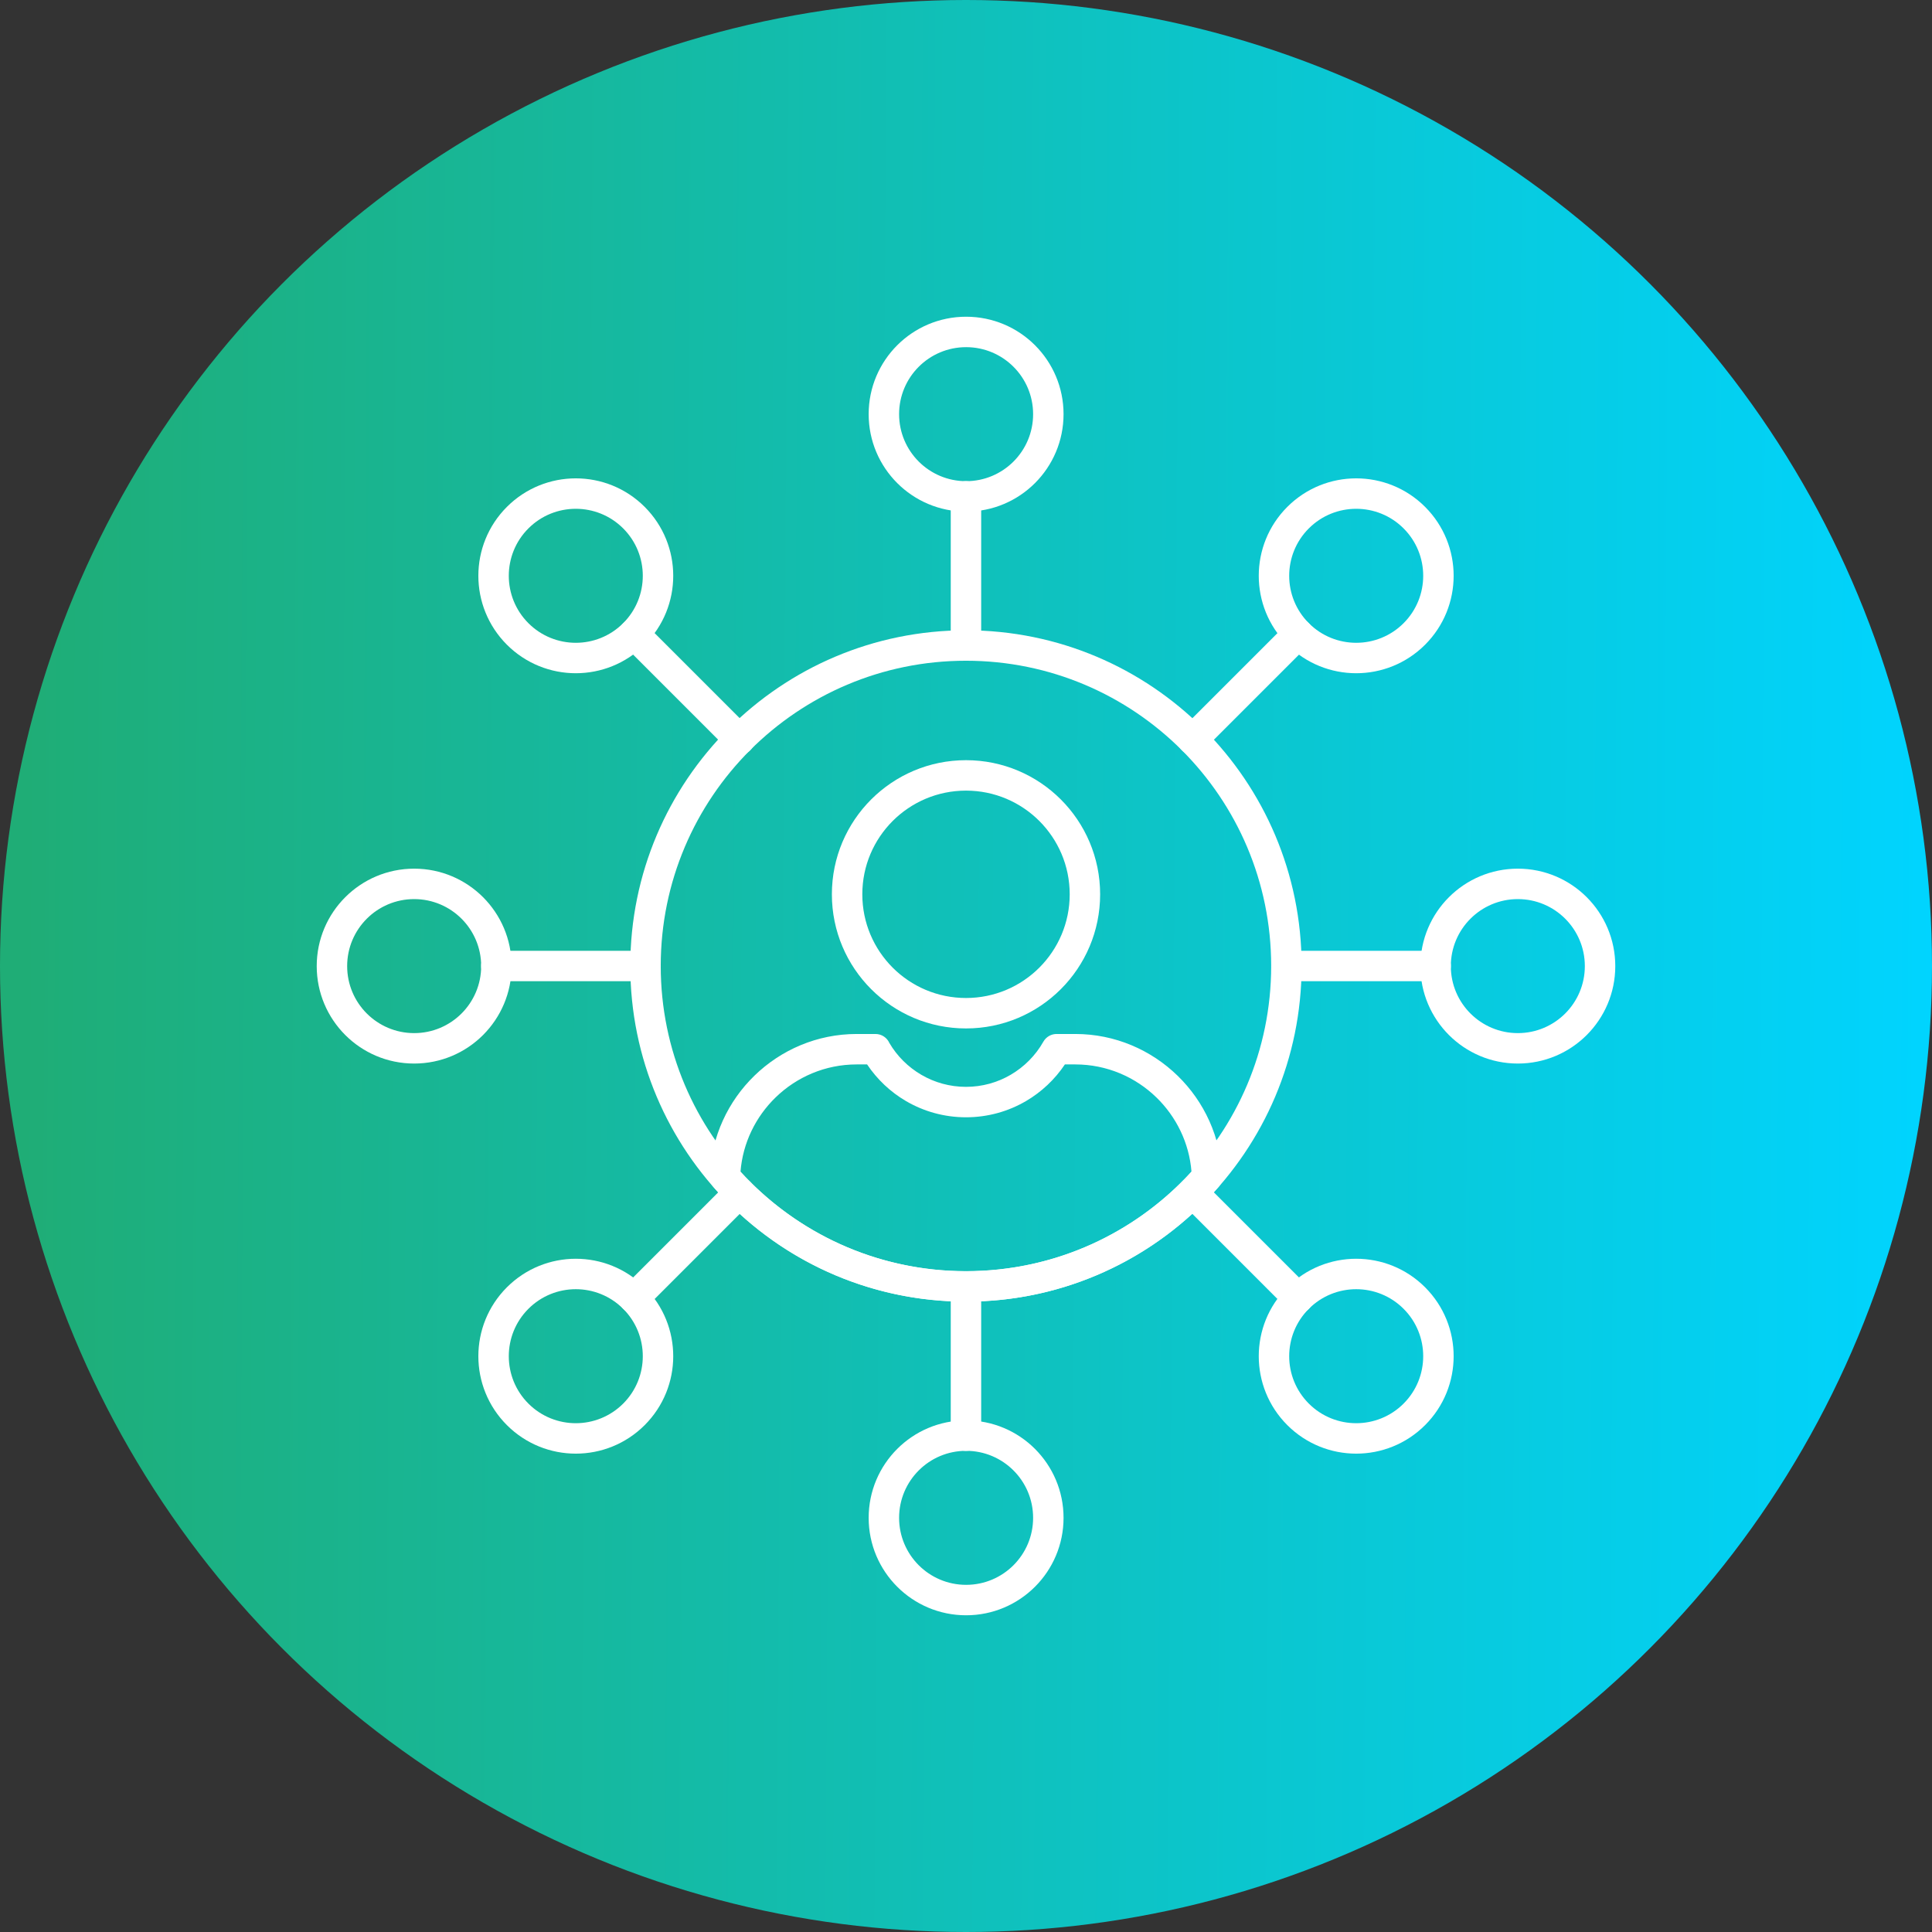 <svg xmlns="http://www.w3.org/2000/svg" width="183" height="183" viewBox="0 0 183 183" fill="none"><rect x="0" y="0" width="183" height="183" fill="#333333" stroke="none"/><circle cx="91.5" cy="91.5" r="91.5" fill="url(#paint0_linear_374_158)"></circle><path d="M91.496 59.702C100.275 59.702 108.224 63.261 113.977 69.014C119.73 74.768 123.289 82.716 123.289 91.496C123.289 100.275 119.73 108.224 113.977 113.977C108.224 119.731 100.275 123.289 91.496 123.289C82.716 123.289 74.767 119.731 69.014 113.977C63.261 108.224 59.702 100.275 59.702 91.496C59.702 82.716 63.261 74.768 69.014 69.014C74.767 63.261 82.716 59.702 91.496 59.702ZM111.939 71.053C106.707 65.821 99.479 62.585 91.496 62.585C83.512 62.585 76.284 65.821 71.052 71.053C65.821 76.284 62.585 83.512 62.585 91.496C62.585 99.479 65.821 106.707 71.052 111.939C76.284 117.17 83.512 120.406 91.496 120.406C99.479 120.406 106.707 117.17 111.939 111.939C117.17 106.707 120.406 99.479 120.406 91.496C120.406 83.512 117.17 76.284 111.939 71.053Z" fill="white"></path><path d="M115.323 112.543C112.366 115.888 108.718 118.606 104.605 120.47C100.607 122.282 96.169 123.292 91.499 123.292C86.83 123.292 82.392 122.282 78.393 120.47C74.243 118.589 70.566 115.838 67.595 112.452C67.314 112.132 67.197 111.727 67.243 111.336C67.38 107.643 68.972 104.307 71.458 101.891C73.969 99.449 77.389 97.94 81.142 97.94H82.927C83.512 97.94 84.016 98.289 84.242 98.79C84.969 100.032 86.015 101.074 87.272 101.807C88.512 102.531 89.957 102.947 91.499 102.947C93.042 102.947 94.487 102.531 95.727 101.807C97.022 101.051 98.092 99.969 98.822 98.678C99.091 98.201 99.586 97.932 100.097 97.94H101.857C105.609 97.94 109.03 99.449 111.541 101.891C114.055 104.335 115.655 107.72 115.76 111.464C115.771 111.886 115.605 112.271 115.323 112.543ZM103.423 117.846C107.024 116.213 110.23 113.866 112.859 110.987C112.643 108.244 111.408 105.771 109.537 103.951C107.548 102.018 104.836 100.823 101.857 100.823H100.867C99.914 102.245 98.652 103.436 97.18 104.296C95.511 105.271 93.569 105.83 91.499 105.83C89.43 105.83 87.488 105.271 85.819 104.296C84.347 103.436 83.085 102.245 82.132 100.823H81.142C78.163 100.823 75.451 102.018 73.463 103.951C71.591 105.771 70.356 108.244 70.14 110.987C72.769 113.866 75.975 116.213 79.576 117.846C83.208 119.492 87.245 120.409 91.499 120.409C95.754 120.409 99.791 119.492 103.423 117.846Z" fill="white"></path><path d="M91.501 72.005C95.009 72.005 98.185 73.427 100.484 75.726C102.783 78.025 104.205 81.201 104.205 84.709C104.205 88.218 102.783 91.394 100.484 93.693C98.185 95.992 95.009 97.414 91.501 97.414C87.993 97.414 84.816 95.992 82.517 93.693C80.218 91.394 78.796 88.218 78.796 84.709C78.796 81.201 80.218 78.025 82.517 75.726C84.816 73.427 87.993 72.005 91.501 72.005ZM98.446 77.764C96.669 75.987 94.213 74.888 91.501 74.888C88.789 74.888 86.333 75.987 84.555 77.764C82.778 79.541 81.679 81.997 81.679 84.709C81.679 87.421 82.778 89.877 84.555 91.655C86.333 93.432 88.789 94.531 91.501 94.531C94.213 94.531 96.669 93.432 98.446 91.655C100.223 89.877 101.323 87.421 101.323 84.709C101.323 81.997 100.223 79.541 98.446 77.764Z" fill="white"></path><path d="M90.055 61.147C90.055 61.943 90.7 62.588 91.496 62.588C92.292 62.588 92.938 61.943 92.938 61.147V47.014C92.938 46.218 92.292 45.573 91.496 45.573C90.7 45.573 90.055 46.218 90.055 47.014V61.147Z" fill="white"></path><path d="M91.51 30C94.059 30 96.367 31.033 98.037 32.703C99.707 34.373 100.74 36.681 100.74 39.23C100.74 41.778 99.707 44.086 98.037 45.757C96.367 47.426 94.059 48.46 91.51 48.46C88.962 48.46 86.653 47.426 84.984 45.757C83.313 44.086 82.28 41.778 82.28 39.23C82.28 36.681 83.314 34.373 84.984 32.703C86.653 31.033 88.962 30 91.51 30ZM95.998 34.742C94.85 33.593 93.263 32.883 91.51 32.883C89.757 32.883 88.17 33.593 87.022 34.742C85.874 35.89 85.163 37.477 85.163 39.23C85.163 40.982 85.874 42.57 87.022 43.718C88.17 44.866 89.757 45.577 91.51 45.577C93.263 45.577 94.85 44.866 95.998 43.718C97.147 42.57 97.857 40.982 97.857 39.23C97.857 37.477 97.147 35.89 95.998 34.742Z" fill="white"></path><path d="M111.944 69.027C111.382 69.59 111.382 70.503 111.944 71.066C112.507 71.628 113.42 71.628 113.983 71.066L123.976 61.073C124.539 60.51 124.539 59.597 123.976 59.034C123.413 58.471 122.5 58.471 121.937 59.034L111.944 69.027Z" fill="white"></path><path d="M134.987 48.013C136.789 49.815 137.69 52.178 137.69 54.539C137.69 56.901 136.789 59.264 134.987 61.066C133.185 62.868 130.822 63.769 128.46 63.769C126.099 63.769 123.736 62.868 121.934 61.066C120.132 59.264 119.23 56.901 119.23 54.539C119.23 52.178 120.132 49.815 121.934 48.013C123.736 46.211 126.099 45.31 128.46 45.31C130.822 45.31 133.185 46.211 134.987 48.013ZM134.807 54.539C134.807 52.915 134.188 51.29 132.949 50.051C131.71 48.812 130.085 48.193 128.46 48.193C126.836 48.193 125.211 48.812 123.972 50.051C122.733 51.29 122.113 52.915 122.113 54.539C122.113 56.164 122.733 57.788 123.972 59.028C125.211 60.267 126.836 60.886 128.46 60.886C130.085 60.886 131.71 60.267 132.949 59.028C134.188 57.788 134.807 56.164 134.807 54.539Z" fill="white"></path><path d="M121.852 90.058C121.056 90.058 120.411 90.704 120.411 91.5C120.411 92.296 121.056 92.941 121.852 92.941H135.984C136.78 92.941 137.426 92.296 137.426 91.5C137.426 90.704 136.78 90.058 135.984 90.058H121.852Z" fill="white"></path><path d="M153 91.51C153 94.059 151.966 96.367 150.297 98.037C148.627 99.707 146.319 100.74 143.77 100.74C141.222 100.74 138.914 99.707 137.243 98.037C135.573 96.367 134.54 94.059 134.54 91.51C134.54 88.961 135.573 86.653 137.243 84.983C138.914 83.313 141.222 82.28 143.77 82.28C146.319 82.28 148.627 83.314 150.297 84.983C151.966 86.653 153 88.961 153 91.51ZM148.258 95.998C149.406 94.85 150.117 93.263 150.117 91.51C150.117 89.757 149.406 88.17 148.258 87.022C147.11 85.874 145.523 85.163 143.77 85.163C142.017 85.163 140.43 85.874 139.282 87.022C138.133 88.17 137.423 89.757 137.423 91.51C137.423 93.263 138.133 94.85 139.282 95.998C140.43 97.146 142.017 97.857 143.77 97.857C145.523 97.857 147.11 97.146 148.258 95.998Z" fill="white"></path><path d="M113.983 111.944C113.42 111.382 112.507 111.382 111.944 111.944C111.382 112.507 111.382 113.42 111.944 113.983L121.937 123.976C122.5 124.539 123.413 124.539 123.976 123.976C124.539 123.413 124.539 122.5 123.976 121.937L113.983 111.944Z" fill="white"></path><path d="M134.987 134.987C133.185 136.789 130.822 137.69 128.46 137.69C126.099 137.69 123.736 136.789 121.934 134.987C120.132 133.185 119.23 130.822 119.23 128.46C119.23 126.099 120.132 123.736 121.934 121.934C123.736 120.132 126.099 119.23 128.46 119.23C130.822 119.23 133.185 120.132 134.987 121.934C136.789 123.736 137.69 126.099 137.69 128.46C137.69 130.822 136.789 133.185 134.987 134.987ZM128.46 134.807C130.085 134.807 131.71 134.188 132.949 132.949C134.188 131.71 134.807 130.085 134.807 128.46C134.807 126.836 134.188 125.211 132.949 123.972C131.71 122.733 130.085 122.113 128.46 122.113C126.836 122.113 125.211 122.733 123.972 123.972C122.733 125.211 122.113 126.836 122.113 128.46C122.113 130.085 122.733 131.71 123.972 132.949C125.211 134.188 126.836 134.807 128.46 134.807Z" fill="white"></path><path d="M92.938 121.852C92.938 121.056 92.292 120.411 91.496 120.411C90.7 120.411 90.055 121.056 90.055 121.852V135.984C90.055 136.78 90.7 137.426 91.496 137.426C92.292 137.426 92.938 136.78 92.938 135.984V121.852Z" fill="white"></path><path d="M91.51 153C88.962 153 86.653 151.966 84.984 150.296C83.314 148.626 82.28 146.318 82.28 143.77C82.28 141.221 83.313 138.914 84.984 137.243C86.653 135.573 88.962 134.54 91.51 134.54C94.059 134.54 96.367 135.573 98.037 137.243C99.707 138.914 100.74 141.221 100.74 143.77C100.74 146.318 99.707 148.626 98.037 150.296C96.367 151.966 94.059 153 91.51 153ZM87.022 148.258C88.17 149.406 89.757 150.117 91.51 150.117C93.263 150.117 94.85 149.406 95.998 148.258C97.147 147.109 97.857 145.522 97.857 143.77C97.857 142.017 97.147 140.43 95.998 139.282C94.85 138.133 93.263 137.423 91.51 137.423C89.757 137.423 88.17 138.133 87.022 139.282C85.874 140.43 85.163 142.017 85.163 143.77C85.163 145.522 85.874 147.109 87.022 148.258Z" fill="white"></path><path d="M71.066 113.983C71.628 113.42 71.628 112.507 71.066 111.944C70.503 111.382 69.59 111.382 69.027 111.944L59.034 121.937C58.472 122.5 58.472 123.413 59.034 123.976C59.597 124.539 60.51 124.539 61.073 123.976L71.066 113.983Z" fill="white"></path><path d="M48.013 134.987C46.211 133.185 45.31 130.822 45.31 128.46C45.31 126.099 46.211 123.736 48.013 121.934C49.815 120.132 52.178 119.23 54.539 119.23C56.901 119.23 59.264 120.132 61.066 121.934C62.868 123.736 63.769 126.099 63.769 128.46C63.769 130.822 62.868 133.185 61.066 134.987C59.264 136.789 56.901 137.69 54.539 137.69C52.178 137.69 49.815 136.789 48.013 134.987ZM48.193 128.46C48.193 130.085 48.812 131.71 50.051 132.949C51.29 134.188 52.915 134.807 54.539 134.807C56.164 134.807 57.788 134.188 59.028 132.949C60.267 131.71 60.886 130.085 60.886 128.46C60.886 126.836 60.267 125.211 59.028 123.972C57.788 122.733 56.164 122.113 54.539 122.113C52.915 122.113 51.29 122.733 50.051 123.972C48.812 125.211 48.193 126.836 48.193 128.46Z" fill="white"></path><path d="M61.146 92.941C61.942 92.941 62.588 92.296 62.588 91.5C62.588 90.704 61.942 90.058 61.146 90.058H47.014C46.218 90.058 45.573 90.704 45.573 91.5C45.573 92.296 46.218 92.941 47.014 92.941H61.146Z" fill="white"></path><path d="M30 91.51C30 88.961 31.033 86.653 32.703 84.983C34.373 83.314 36.681 82.28 39.23 82.28C41.778 82.28 44.086 83.313 45.757 84.983C47.426 86.653 48.46 88.961 48.46 91.51C48.46 94.059 47.426 96.367 45.757 98.037C44.086 99.707 41.778 100.74 39.23 100.74C36.681 100.74 34.373 99.707 32.703 98.037C31.033 96.367 30 94.059 30 91.51ZM34.742 87.022C33.593 88.17 32.883 89.757 32.883 91.51C32.883 93.263 33.593 94.85 34.742 95.998C35.89 97.146 37.477 97.857 39.23 97.857C40.982 97.857 42.57 97.146 43.718 95.998C44.866 94.85 45.577 93.263 45.577 91.51C45.577 89.757 44.866 88.17 43.718 87.022C42.57 85.874 40.982 85.163 39.23 85.163C37.477 85.163 35.89 85.874 34.742 87.022Z" fill="white"></path><path d="M69.027 71.066C69.59 71.628 70.503 71.628 71.066 71.066C71.629 70.503 71.629 69.59 71.066 69.027L61.073 59.034C60.51 58.471 59.597 58.471 59.034 59.034C58.472 59.597 58.472 60.51 59.034 61.073L69.027 71.066Z" fill="white"></path><path d="M48.013 48.013C49.815 46.211 52.178 45.31 54.539 45.31C56.901 45.31 59.264 46.211 61.066 48.013C62.868 49.815 63.769 52.178 63.769 54.539C63.769 56.901 62.868 59.264 61.066 61.066C59.264 62.868 56.901 63.769 54.539 63.769C52.178 63.769 49.815 62.868 48.013 61.066C46.211 59.264 45.31 56.901 45.31 54.539C45.31 52.178 46.211 49.815 48.013 48.013ZM54.539 48.193C52.915 48.193 51.29 48.812 50.051 50.051C48.812 51.29 48.193 52.915 48.193 54.539C48.193 56.164 48.812 57.788 50.051 59.028C51.29 60.267 52.915 60.886 54.539 60.886C56.164 60.886 57.788 60.267 59.028 59.028C60.267 57.788 60.886 56.164 60.886 54.539C60.886 52.915 60.267 51.29 59.028 50.051C57.788 48.812 56.164 48.193 54.539 48.193Z" fill="white"></path><defs><linearGradient id="paint0_linear_374_158" x1="2.263" y1="91.5" x2="183.056" y2="92.653" gradientUnits="userSpaceOnUse"><stop stop-color="#1FAD76"></stop><stop offset="1" stop-color="#00D4FF"></stop></linearGradient></defs></svg>